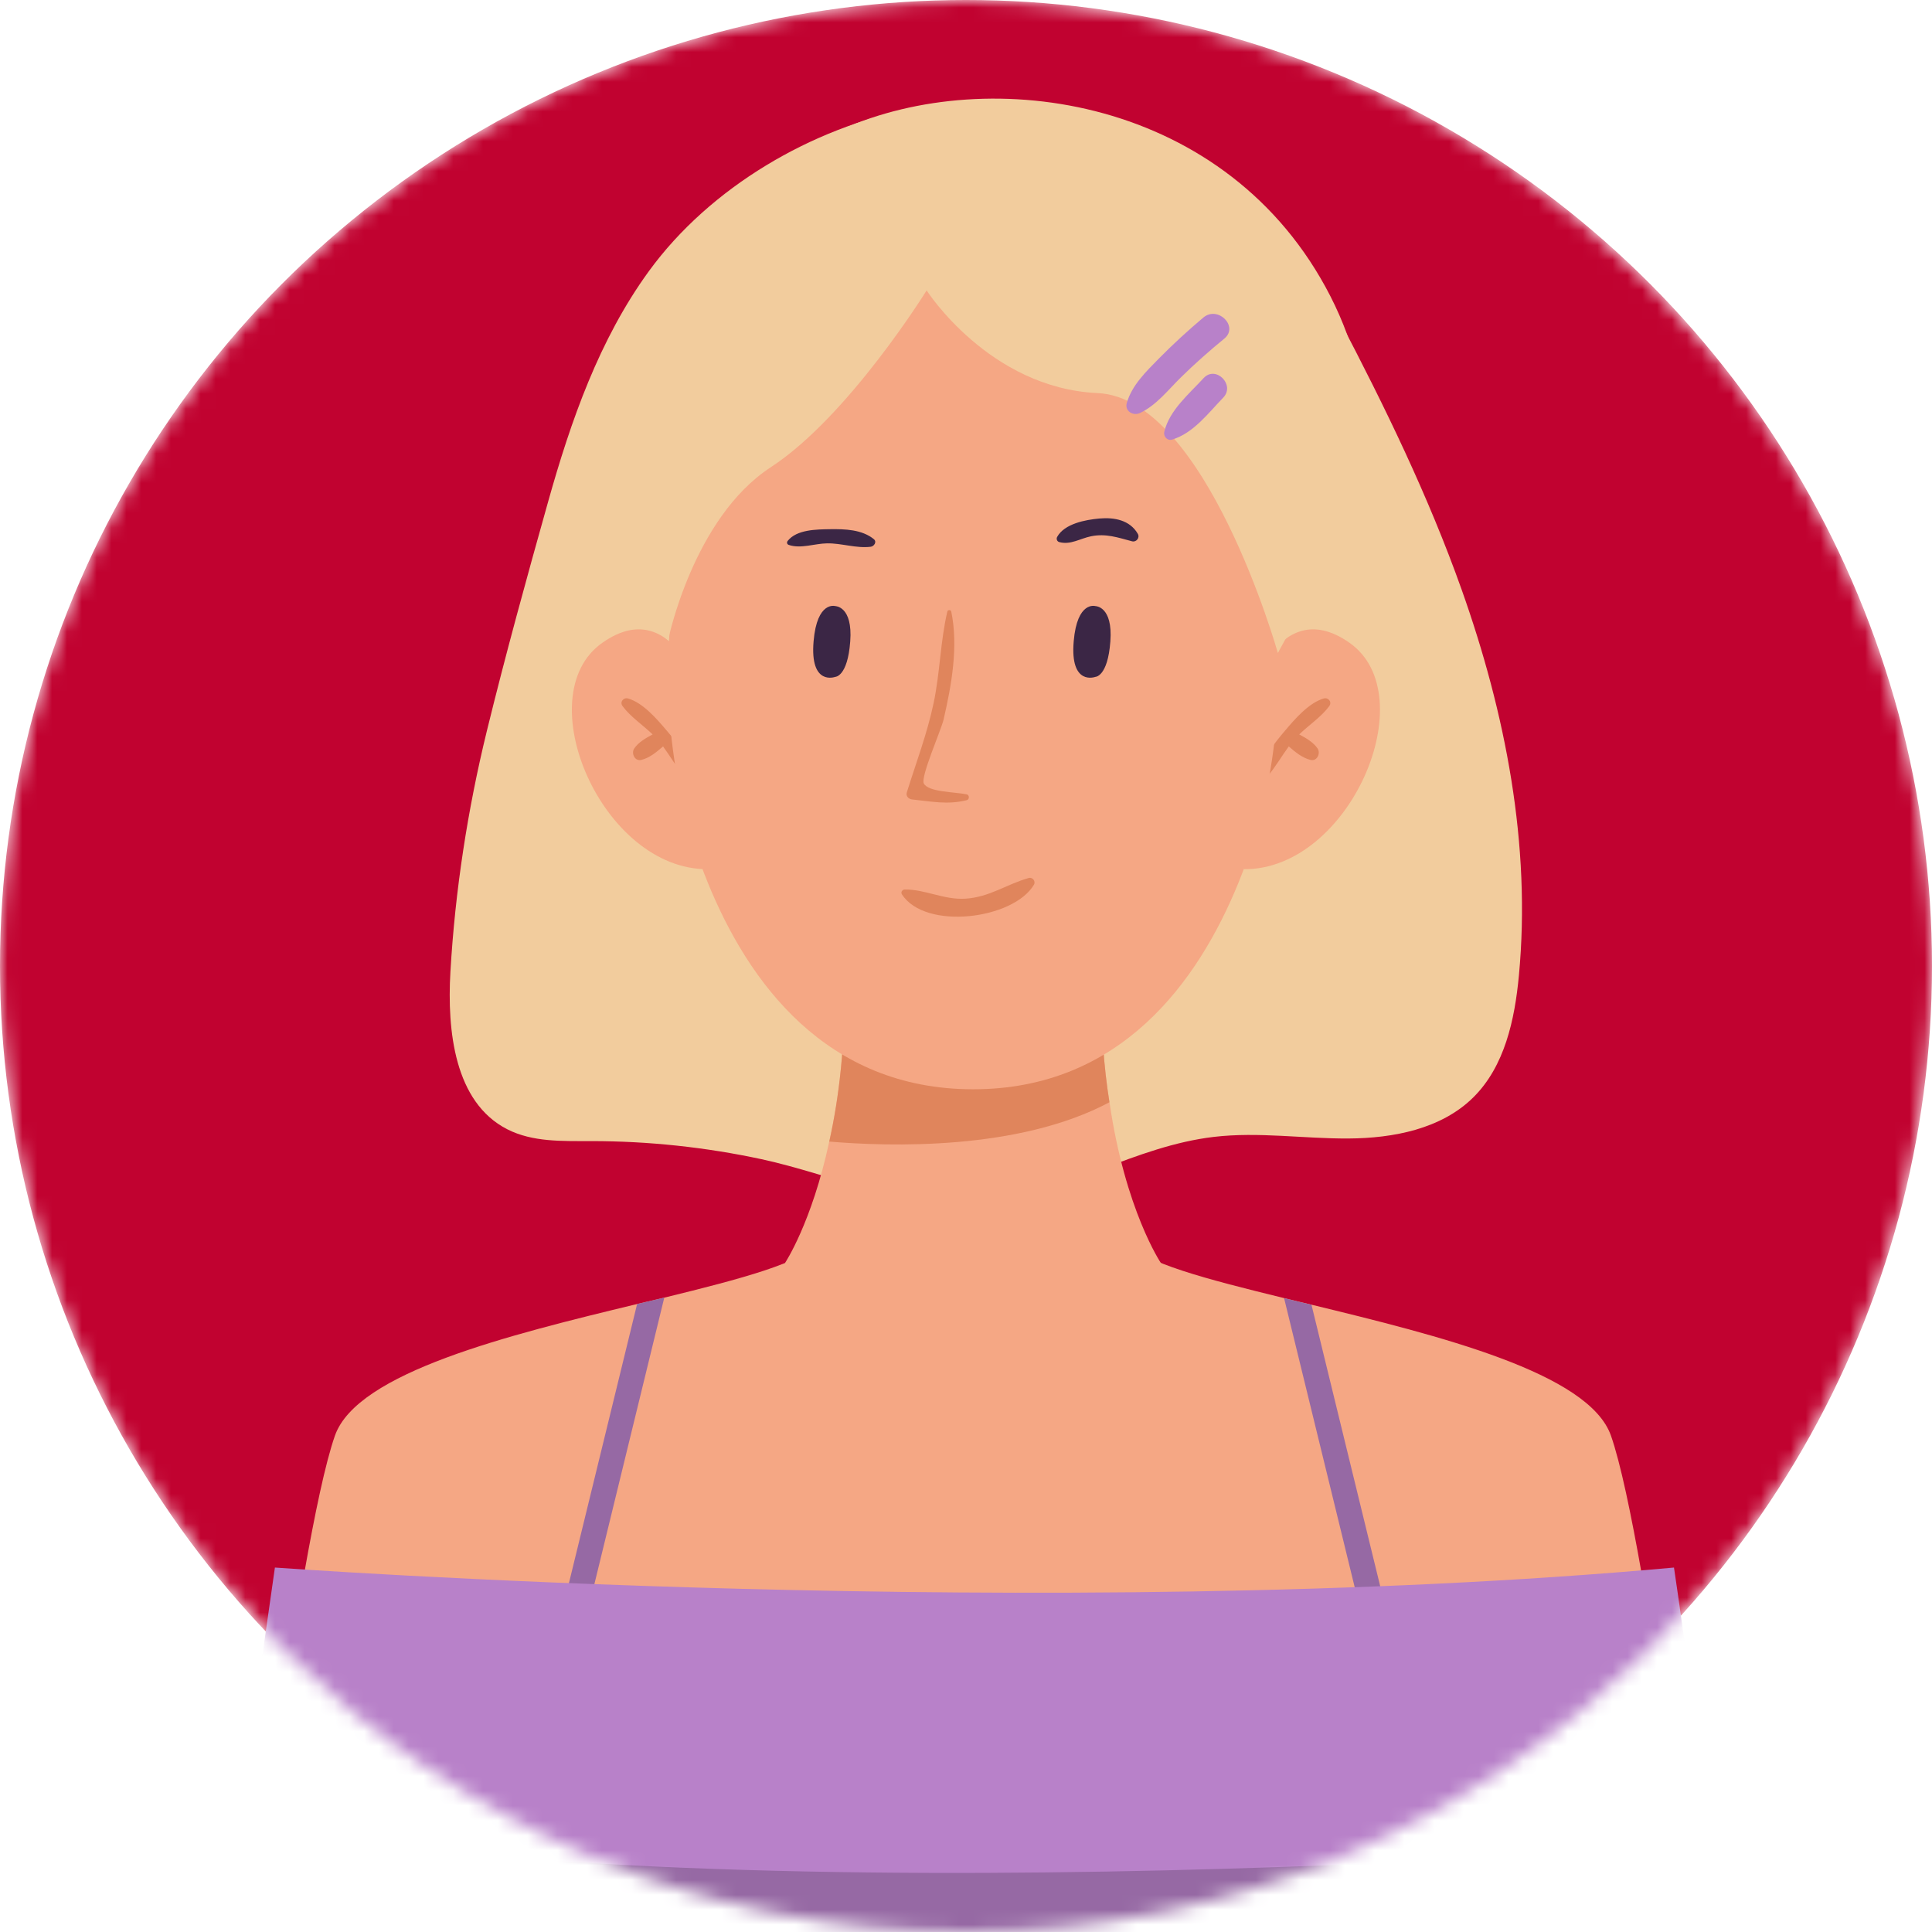 <svg width="130" height="130" viewBox="0 0 130 130" fill="none" xmlns="http://www.w3.org/2000/svg">
<mask id="mask0" mask-type="alpha" maskUnits="userSpaceOnUse" x="0" y="0" width="130" height="130">
<circle cx="65" cy="65" r="65" fill="#76BC21"/>
</mask>
<g mask="url(#mask0)">
<circle cx="65" cy="65" r="65" fill="#C10230"/>
<path d="M30.307 65.398C30.078 69.368 30.584 74.168 34.125 75.982C35.841 76.862 37.863 76.778 39.79 76.782C43.637 76.782 47.483 77.193 51.243 78C56.046 79.032 61.631 81.632 66.536 80.941C71.782 80.2 76.4 77.12 81.683 76.498C84.683 76.145 87.715 76.625 90.737 76.607C93.758 76.589 96.98 75.967 99.128 73.848C101.252 71.75 101.924 68.608 102.204 65.638C103.033 56.857 101.303 47.985 98.35 39.673C96.114 33.383 93.187 27.369 90.093 21.465C87.261 16.055 81.985 17.491 78.385 12.462C71.103 2.285 51.905 6.925 43.662 18.247C40.321 22.839 38.412 28.308 36.877 33.776C35.441 38.885 34.02 44.04 32.758 49.189C31.46 54.501 30.624 59.933 30.307 65.398Z" fill="#F2CC9D"/>
<path d="M42.695 43.24C42.695 43.24 38.699 34.358 41.728 25.388C42.673 22.585 44.618 20.152 47.276 18.851C47.945 18.523 48.64 18.28 49.301 18.214C49.301 18.214 46.626 13.164 56.635 8.706C66.641 4.249 82.668 6.55 89.519 19.93C96.369 33.311 88.548 50.814 86.017 53.457C83.483 56.097 47.814 54.493 42.695 43.24Z" fill="#F2CC9D"/>
<path d="M114.879 137H16.051C16.051 137 20.007 103.822 22.534 96.609C24.028 92.333 34.26 89.824 42.873 87.744C43.491 87.602 44.095 87.457 44.702 87.315C49.836 86.061 54.094 84.933 55.014 83.614H75.924C76.862 84.948 81.2 86.075 86.41 87.348C87.013 87.49 87.617 87.65 88.253 87.791C96.816 89.871 106.924 92.369 108.4 96.609C110.923 103.822 114.879 137 114.879 137Z" fill="#F5A784"/>
<path d="M78.116 84.988L65.467 91.289L52.818 84.988C52.818 84.988 54.621 82.294 55.799 76.811C56.45 73.902 56.904 70.244 56.81 65.772H74.124C74.051 68.972 74.269 71.761 74.655 74.164C75.709 81.428 78.116 84.988 78.116 84.988Z" fill="#F5A784"/>
<path d="M74.651 74.168C68.517 77.44 59.766 77.149 55.799 76.814C56.45 73.906 56.904 70.248 56.81 65.776H74.124C74.051 68.972 74.266 71.761 74.651 74.168Z" fill="#E0855C"/>
<path d="M47.6 47.727C47.6 47.727 45.571 39.699 40.521 43.258C35.474 46.818 40.524 58.548 47.636 58.486C47.636 58.482 49.534 50.614 47.6 47.727Z" fill="#F5A784"/>
<path d="M42.266 47C43.262 47.291 44.189 48.367 44.844 49.138C45.527 49.941 46.324 50.938 46.593 51.974C46.676 52.297 46.222 52.439 46.033 52.221C45.502 51.599 45.102 50.887 44.615 50.225C44.171 50.607 43.72 50.992 43.15 51.134C42.709 51.243 42.455 50.683 42.681 50.356C42.971 49.938 43.448 49.665 43.913 49.418C43.248 48.774 42.419 48.232 41.888 47.509C41.684 47.229 41.957 46.909 42.266 47Z" fill="#E0855C"/>
<path d="M83.734 47.727C83.734 47.727 85.763 39.699 90.813 43.258C95.863 46.818 90.809 58.548 83.697 58.486C83.697 58.482 81.799 50.614 83.734 47.727Z" fill="#F5A784"/>
<path d="M89.068 47C88.071 47.291 87.144 48.367 86.49 49.138C85.806 49.941 85.01 50.938 84.741 51.974C84.657 52.297 85.112 52.439 85.301 52.221C85.832 51.599 86.232 50.887 86.719 50.225C87.162 50.607 87.613 50.992 88.184 51.134C88.624 51.243 88.879 50.683 88.653 50.356C88.362 49.938 87.886 49.665 87.421 49.418C88.086 48.774 88.915 48.232 89.446 47.509C89.646 47.229 89.373 46.909 89.068 47Z" fill="#E0855C"/>
<path d="M85.134 36.968C80.934 16.822 65.481 18.232 65.481 18.232C65.481 18.232 50.029 16.818 45.829 36.968C44.269 44.458 44.742 52.301 47.625 59.388C50.349 66.085 55.581 73.295 65.481 73.295C75.382 73.295 80.611 66.085 83.337 59.388C86.221 52.301 86.697 44.458 85.134 36.968Z" fill="#F5A784"/>
<path d="M56.199 45.545C56.199 45.545 54.483 46.185 54.745 43.146C54.977 40.415 56.199 40.782 56.199 40.782C56.199 40.782 57.392 40.775 57.21 43.164C57.032 45.553 56.199 45.545 56.199 45.545Z" fill="#3B2645"/>
<path d="M73.702 45.545C73.702 45.545 71.986 46.185 72.248 43.146C72.481 40.415 73.702 40.782 73.702 40.782C73.702 40.782 74.895 40.775 74.713 43.164C74.535 45.553 73.702 45.545 73.702 45.545Z" fill="#3B2645"/>
<path d="M69.223 59.078C67.718 59.5 66.583 60.376 64.943 60.471C63.5 60.555 62.234 59.831 60.871 59.853C60.715 59.856 60.595 60.035 60.686 60.176C62.26 62.62 68.194 61.864 69.572 59.529C69.706 59.3 69.481 59.006 69.223 59.078Z" fill="#E0855C"/>
<path d="M58.798 36.278C57.999 35.627 56.85 35.594 55.85 35.608C54.934 35.623 53.614 35.627 53.003 36.394C52.926 36.492 52.948 36.623 53.076 36.667C53.879 36.943 54.814 36.572 55.654 36.561C56.635 36.547 57.62 36.91 58.588 36.79C58.809 36.765 59.024 36.463 58.798 36.278Z" fill="#3B2645"/>
<path d="M76.56 35.918C76.026 34.994 74.982 34.801 73.979 34.889C73.04 34.972 71.626 35.238 71.135 36.125C71.059 36.259 71.124 36.438 71.281 36.477C72.03 36.681 72.68 36.234 73.415 36.085C74.418 35.881 75.222 36.172 76.175 36.423C76.462 36.499 76.713 36.179 76.56 35.918Z" fill="#3B2645"/>
<path d="M65.045 53.45C64.278 53.286 62.453 53.308 62.158 52.712C61.94 52.265 63.329 49.112 63.489 48.429C64.027 46.105 64.496 43.509 64.009 41.153C63.98 41.019 63.773 41.022 63.743 41.153C63.271 43.175 63.253 45.273 62.82 47.313C62.384 49.374 61.645 51.312 61.017 53.319C60.937 53.574 61.147 53.774 61.38 53.795C62.715 53.93 63.751 54.163 65.045 53.843C65.238 53.803 65.245 53.494 65.045 53.45Z" fill="#E0855C"/>
<path d="M100.452 137H31.304C27.537 125.718 33.227 115.581 33.227 115.581H36.07L42.87 87.744C43.488 87.602 44.091 87.457 44.698 87.315L37.801 115.581H93.3L86.403 87.348C87.006 87.49 87.61 87.65 88.246 87.791L95.031 115.581H98.383C102.168 124.907 101.612 132.517 100.452 137Z" fill="#9669A4"/>
<path d="M44.953 43.088C44.953 43.088 46.622 34.859 51.865 31.438C57.108 28.017 62.351 19.541 62.351 19.541C62.351 19.541 66.558 26.119 73.855 26.45C81.152 26.78 85.984 43.938 85.984 43.938L90.951 34.867L78.113 15.644H60.649L44.949 22.901C44.953 22.905 41.615 39.804 44.953 43.088Z" fill="#F2CC9D"/>
<path d="M18.498 105.477C18.498 105.477 70.692 109.291 112.639 105.477C112.639 105.477 114.497 117.871 114.879 124.067C114.879 124.067 50.305 129.31 16.051 122.638L18.498 105.477Z" fill="#B881C9"/>
<path d="M80.967 21.37C79.927 22.247 78.923 23.166 77.967 24.137C77.116 25.003 76.156 25.93 75.818 27.122C75.666 27.66 76.244 28.002 76.695 27.795C77.807 27.279 78.611 26.224 79.476 25.377C80.403 24.468 81.378 23.606 82.385 22.781C83.37 21.97 81.948 20.541 80.967 21.37Z" fill="#B881C9"/>
<path d="M80.989 25.442C80.011 26.508 78.691 27.595 78.342 29.053C78.269 29.362 78.545 29.678 78.869 29.58C80.309 29.144 81.298 27.799 82.305 26.759C83.141 25.897 81.799 24.559 80.989 25.442Z" fill="#B881C9"/>
</g>
</svg>
